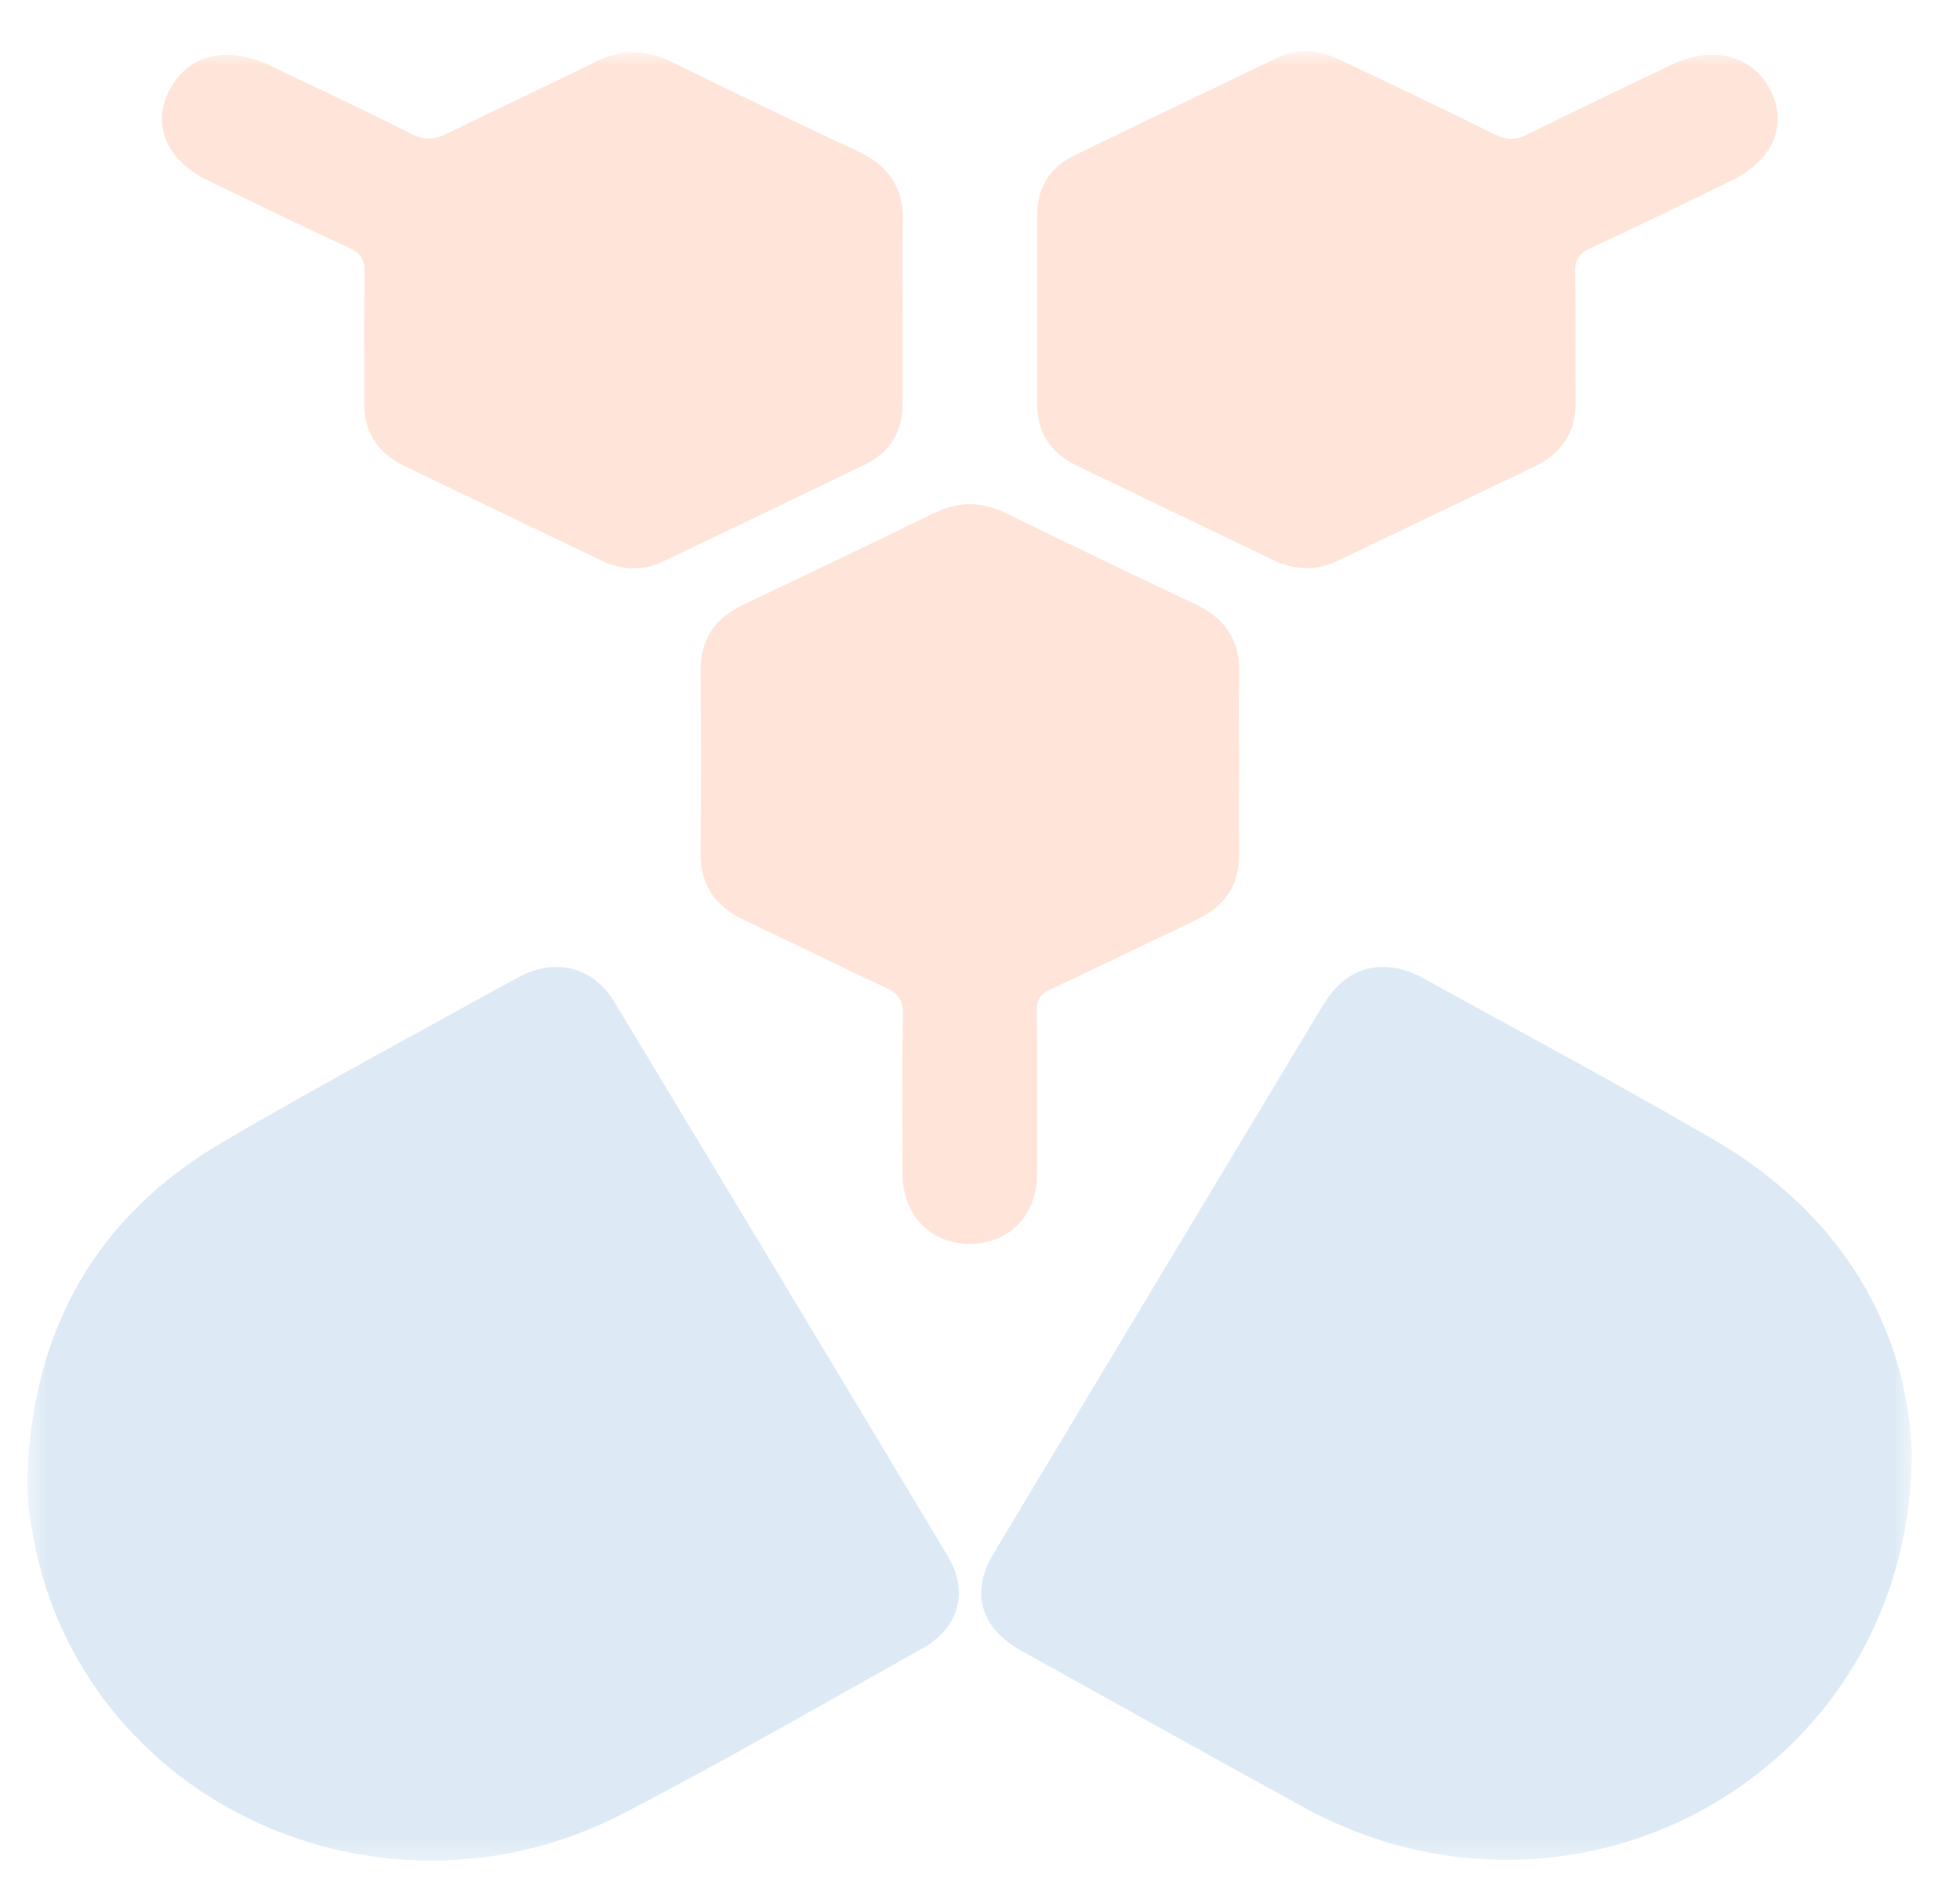 <svg xmlns="http://www.w3.org/2000/svg" width="104" height="100" viewBox="0 0 104 100" fill="none"><g opacity="0.15"><mask id="mask0_2197_52" style="mask-type:luminance" maskUnits="userSpaceOnUse" x="0" y="0" width="104" height="100"><path d="M104 0H0V100H104V0Z" fill="white"></path></mask><g mask="url(#mask0_2197_52)"><mask id="mask1_2197_52" style="mask-type:luminance" maskUnits="userSpaceOnUse" x="1" y="2" width="101" height="97"><path d="M101.453 2.719H1.453V98.719H101.453V2.719Z" fill="white"></path></mask><g mask="url(#mask1_2197_52)"><path d="M101.441 76.949C101.456 94.048 83.634 103.826 69.13 95.861C64.14 93.12 59.174 90.345 54.198 87.581C52.024 86.372 51.472 84.496 52.716 82.423C58.55 72.702 64.387 62.987 70.236 53.274C71.453 51.252 73.434 50.748 75.546 51.914C80.691 54.749 85.88 57.522 90.951 60.475C97.814 64.473 101.143 70.499 101.441 76.949Z" fill="#1C75BC"></path><path d="M1.459 78.16C1.772 70.585 5.029 64.558 11.856 60.566C16.987 57.567 22.236 54.755 27.444 51.879C29.442 50.776 31.456 51.26 32.607 53.165C38.521 62.963 44.421 72.767 50.306 82.582C51.419 84.438 50.876 86.377 48.943 87.457C43.688 90.396 38.471 93.403 33.126 96.184C20.151 102.935 4.343 95.54 1.772 81.583C1.566 80.463 1.408 79.323 1.465 78.157L1.459 78.16Z" fill="#1C75BC"></path><path d="M65.743 40.455C65.743 42.062 65.722 43.669 65.749 45.276C65.776 46.917 65.024 48.062 63.506 48.787C60.917 50.019 58.34 51.279 55.742 52.49C55.202 52.742 55.006 53.038 55.014 53.628C55.053 56.52 55.038 59.413 55.029 62.306C55.02 64.482 53.538 65.998 51.447 65.992C49.365 65.986 47.898 64.465 47.892 62.28C47.883 59.459 47.856 56.638 47.913 53.816C47.928 53.052 47.653 52.7 46.958 52.379C44.45 51.227 41.989 49.984 39.49 48.813C37.921 48.077 37.157 46.928 37.172 45.241C37.199 42.028 37.199 38.814 37.172 35.598C37.16 33.957 37.903 32.817 39.421 32.092C42.809 30.477 46.198 28.867 49.565 27.22C50.868 26.581 52.1 26.602 53.392 27.232C56.73 28.858 60.07 30.474 63.432 32.058C65.048 32.819 65.797 34.014 65.752 35.735C65.71 37.305 65.743 38.877 65.743 40.45V40.455Z" fill="#FF4C01"></path><path d="M47.896 16.44C47.896 18.082 47.89 19.726 47.896 21.367C47.902 22.862 47.255 23.99 45.859 24.666C42.319 26.379 38.77 28.075 35.223 29.773C34.114 30.306 33.013 30.268 31.907 29.736C28.426 28.063 24.939 26.405 21.461 24.726C20.036 24.039 19.314 22.925 19.323 21.372C19.335 19.052 19.302 16.73 19.341 14.41C19.353 13.745 19.132 13.425 18.497 13.135C15.988 11.99 13.518 10.767 11.034 9.575C8.833 8.518 8.027 6.605 9.003 4.755C9.99 2.899 12.033 2.389 14.27 3.457C16.793 4.66 19.332 5.837 21.822 7.101C22.547 7.467 23.078 7.41 23.764 7.069C26.365 5.777 29.011 4.571 31.608 3.274C32.983 2.59 34.26 2.601 35.635 3.28C38.931 4.907 42.247 6.493 45.576 8.057C47.193 8.816 47.95 10.005 47.908 11.729C47.87 13.299 47.9 14.871 47.9 16.443L47.896 16.44Z" fill="#FF4C01"></path><path d="M69.344 2.722C70.036 2.702 70.648 2.954 71.25 3.24C73.934 4.529 76.631 5.795 79.294 7.121C79.924 7.433 80.41 7.45 81.042 7.135C83.574 5.875 86.134 4.661 88.687 3.438C90.885 2.384 92.982 2.925 93.933 4.775C94.885 6.625 94.082 8.513 91.86 9.59C89.379 10.793 86.903 12.01 84.395 13.159C83.75 13.454 83.568 13.794 83.58 14.447C83.622 16.733 83.58 19.018 83.604 21.301C83.622 22.897 82.9 24.039 81.433 24.747C77.955 26.419 74.468 28.075 70.991 29.748C69.839 30.3 68.712 30.269 67.572 29.719C64.095 28.043 60.608 26.382 57.133 24.704C55.746 24.034 55.033 22.942 55.033 21.439C55.033 18.082 55.027 14.725 55.036 11.371C55.042 9.965 55.69 8.888 56.999 8.249C60.569 6.514 64.154 4.804 67.736 3.088C68.24 2.848 68.772 2.696 69.344 2.722Z" fill="#FF4C01"></path></g></g></g></svg>